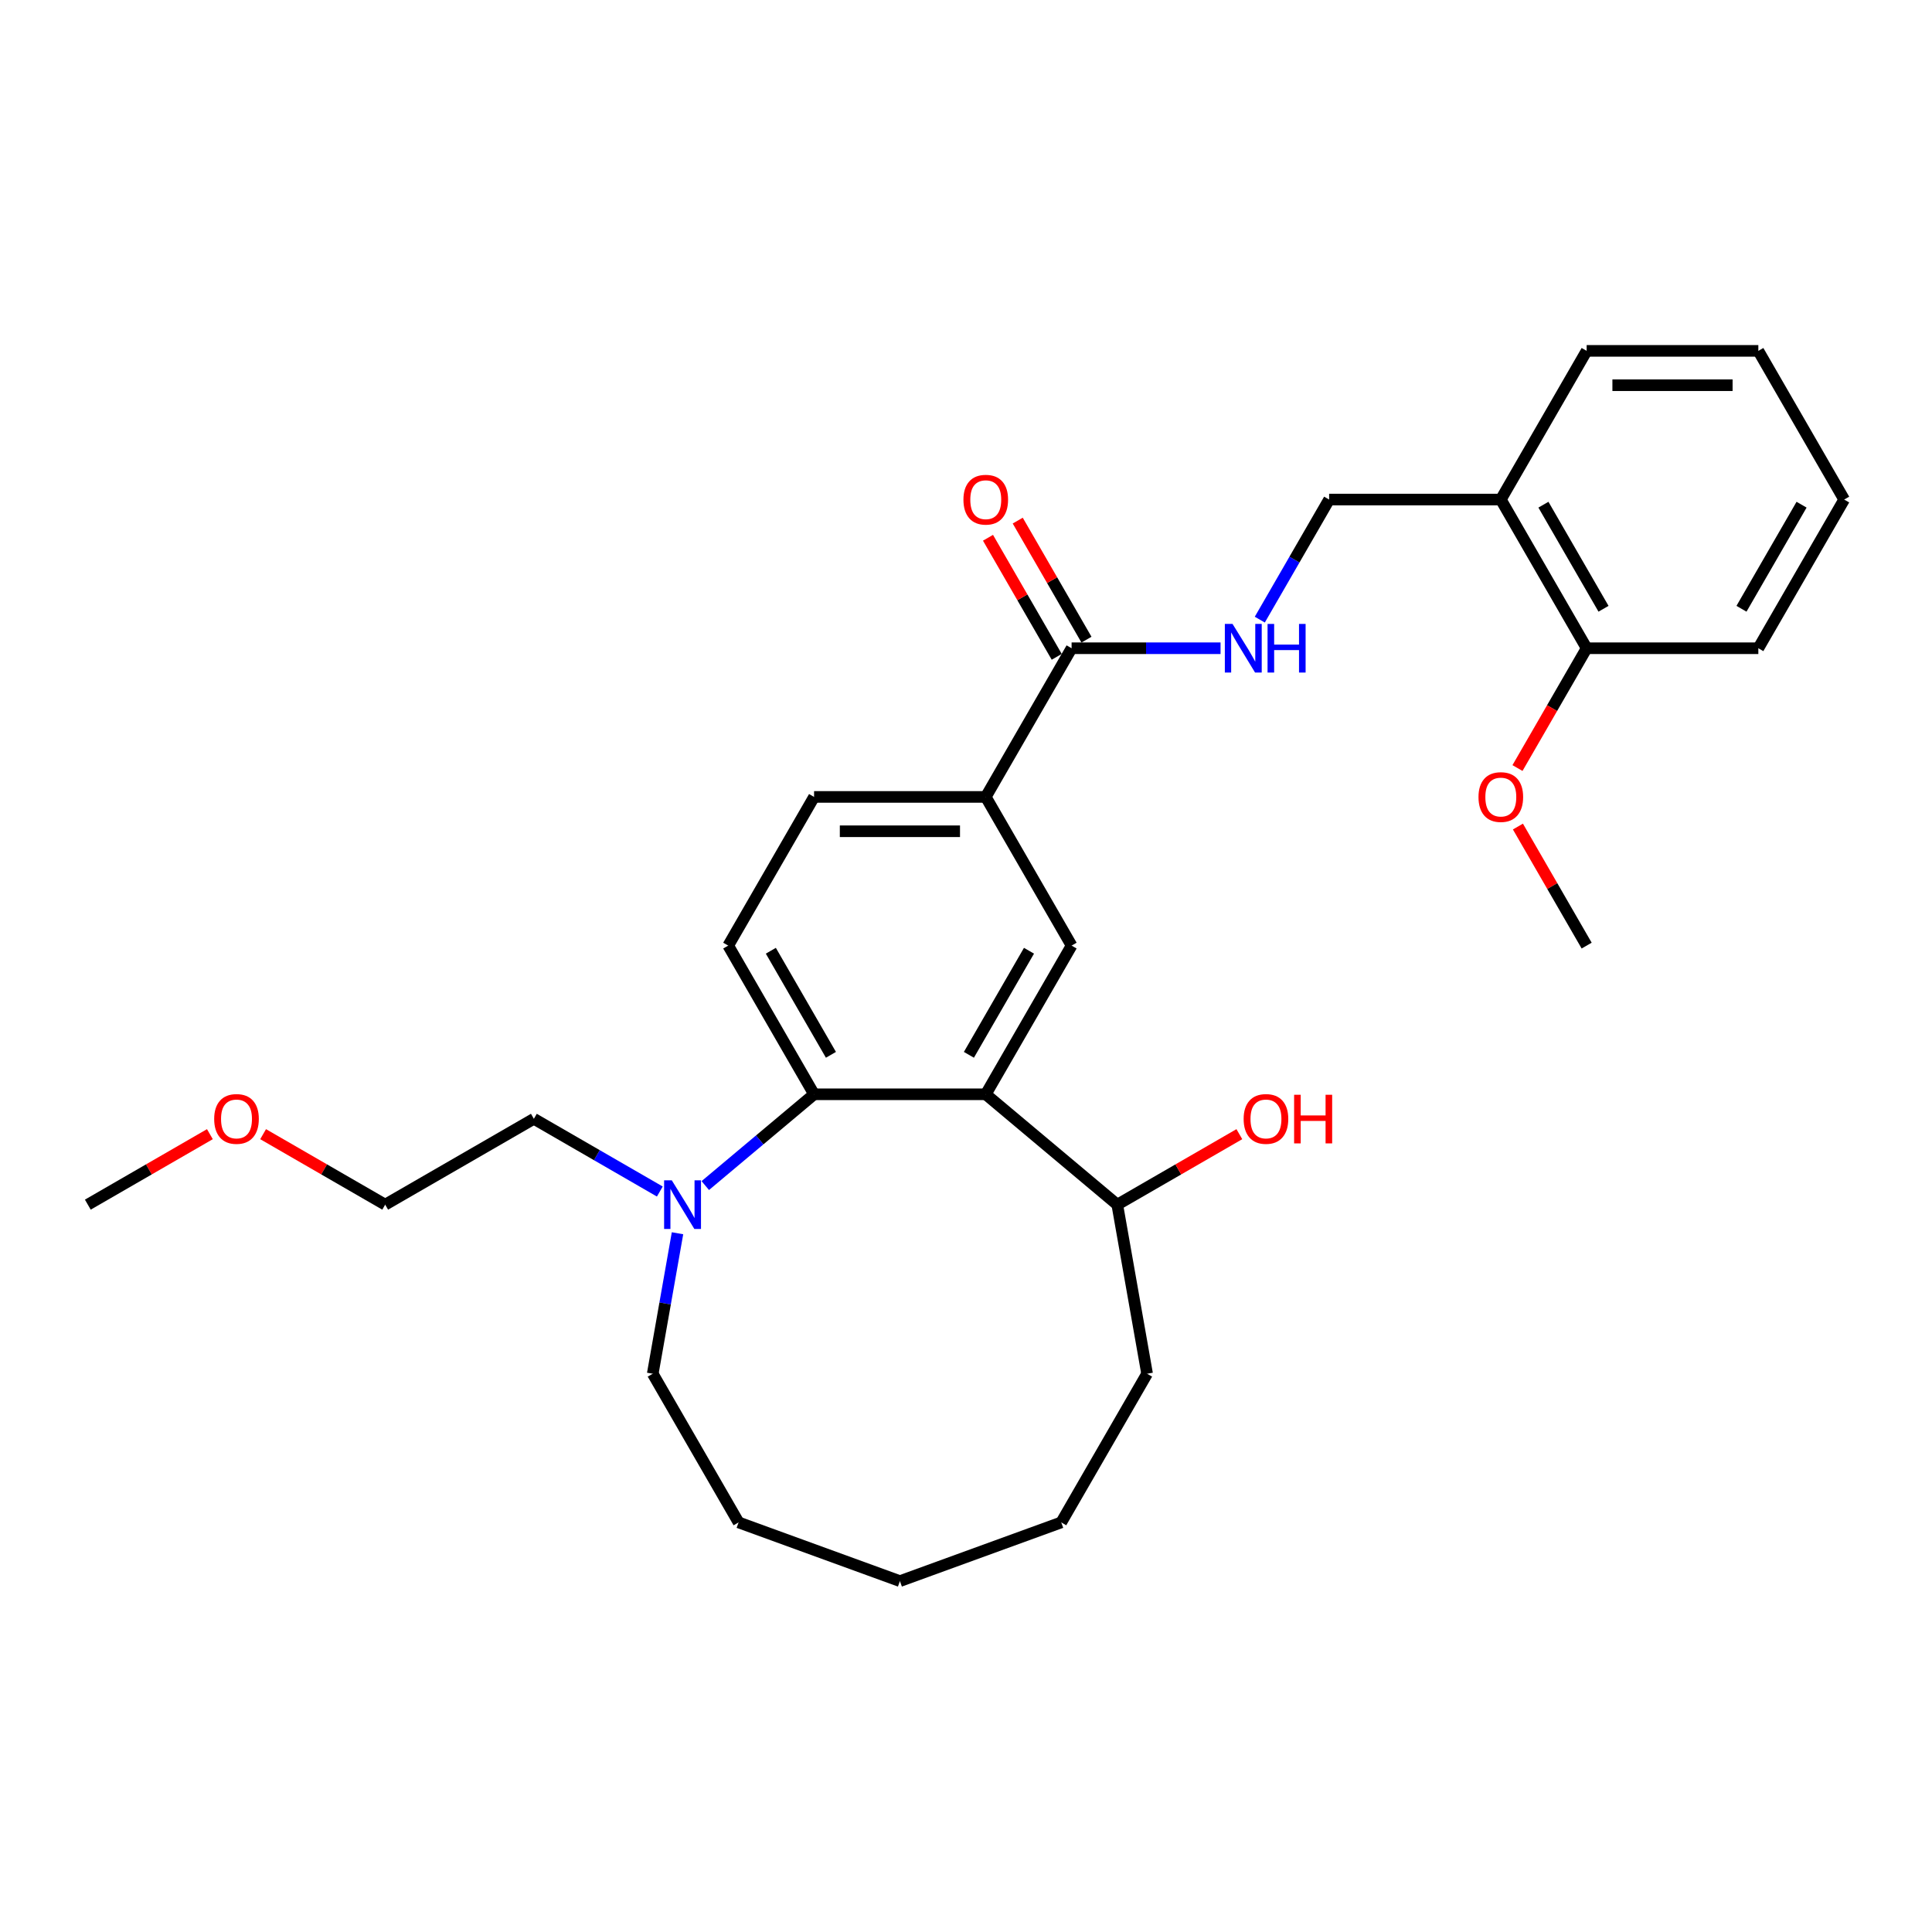 <?xml version='1.0' encoding='iso-8859-1'?>
<svg version='1.1' baseProfile='full'
              xmlns='http://www.w3.org/2000/svg'
                      xmlns:rdkit='http://www.rdkit.org/xml'
                      xmlns:xlink='http://www.w3.org/1999/xlink'
                  xml:space='preserve'
width='1000px' height='1000px' viewBox='0 0 1000 1000'>
<!-- END OF HEADER -->
<rect style='opacity:1.0;fill:#FFFFFF;stroke:none' width='1000' height='1000' x='0' y='0'> </rect>
<path class='bond-0' d='M 510.226,566.403 L 421.362,566.403' style='fill:none;fill-rule:evenodd;stroke:#000000;stroke-width:6px;stroke-linecap:butt;stroke-linejoin:miter;stroke-opacity:1' />
<path class='bond-1' d='M 510.226,566.403 L 554.658,489.445' style='fill:none;fill-rule:evenodd;stroke:#000000;stroke-width:6px;stroke-linecap:butt;stroke-linejoin:miter;stroke-opacity:1' />
<path class='bond-1' d='M 501.499,545.973 L 532.601,492.102' style='fill:none;fill-rule:evenodd;stroke:#000000;stroke-width:6px;stroke-linecap:butt;stroke-linejoin:miter;stroke-opacity:1' />
<path class='bond-8' d='M 510.226,566.403 L 578.3,623.524' style='fill:none;fill-rule:evenodd;stroke:#000000;stroke-width:6px;stroke-linecap:butt;stroke-linejoin:miter;stroke-opacity:1' />
<path class='bond-2' d='M 421.362,566.403 L 393.208,590.027' style='fill:none;fill-rule:evenodd;stroke:#000000;stroke-width:6px;stroke-linecap:butt;stroke-linejoin:miter;stroke-opacity:1' />
<path class='bond-2' d='M 393.208,590.027 L 365.054,613.651' style='fill:none;fill-rule:evenodd;stroke:#0000FF;stroke-width:6px;stroke-linecap:butt;stroke-linejoin:miter;stroke-opacity:1' />
<path class='bond-6' d='M 421.362,566.403 L 376.93,489.445' style='fill:none;fill-rule:evenodd;stroke:#000000;stroke-width:6px;stroke-linecap:butt;stroke-linejoin:miter;stroke-opacity:1' />
<path class='bond-6' d='M 430.089,545.973 L 398.986,492.102' style='fill:none;fill-rule:evenodd;stroke:#000000;stroke-width:6px;stroke-linecap:butt;stroke-linejoin:miter;stroke-opacity:1' />
<path class='bond-4' d='M 554.658,489.445 L 510.226,412.486' style='fill:none;fill-rule:evenodd;stroke:#000000;stroke-width:6px;stroke-linecap:butt;stroke-linejoin:miter;stroke-opacity:1' />
<path class='bond-14' d='M 341.523,616.731 L 308.926,597.911' style='fill:none;fill-rule:evenodd;stroke:#0000FF;stroke-width:6px;stroke-linecap:butt;stroke-linejoin:miter;stroke-opacity:1' />
<path class='bond-14' d='M 308.926,597.911 L 276.33,579.092' style='fill:none;fill-rule:evenodd;stroke:#000000;stroke-width:6px;stroke-linecap:butt;stroke-linejoin:miter;stroke-opacity:1' />
<path class='bond-16' d='M 350.678,638.328 L 344.267,674.683' style='fill:none;fill-rule:evenodd;stroke:#0000FF;stroke-width:6px;stroke-linecap:butt;stroke-linejoin:miter;stroke-opacity:1' />
<path class='bond-16' d='M 344.267,674.683 L 337.857,711.037' style='fill:none;fill-rule:evenodd;stroke:#000000;stroke-width:6px;stroke-linecap:butt;stroke-linejoin:miter;stroke-opacity:1' />
<path class='bond-3' d='M 554.658,335.528 L 510.226,412.486' style='fill:none;fill-rule:evenodd;stroke:#000000;stroke-width:6px;stroke-linecap:butt;stroke-linejoin:miter;stroke-opacity:1' />
<path class='bond-5' d='M 554.658,335.528 L 593.207,335.528' style='fill:none;fill-rule:evenodd;stroke:#000000;stroke-width:6px;stroke-linecap:butt;stroke-linejoin:miter;stroke-opacity:1' />
<path class='bond-5' d='M 593.207,335.528 L 631.756,335.528' style='fill:none;fill-rule:evenodd;stroke:#0000FF;stroke-width:6px;stroke-linecap:butt;stroke-linejoin:miter;stroke-opacity:1' />
<path class='bond-11' d='M 562.354,331.085 L 544.565,300.274' style='fill:none;fill-rule:evenodd;stroke:#000000;stroke-width:6px;stroke-linecap:butt;stroke-linejoin:miter;stroke-opacity:1' />
<path class='bond-11' d='M 544.565,300.274 L 526.777,269.464' style='fill:none;fill-rule:evenodd;stroke:#FF0000;stroke-width:6px;stroke-linecap:butt;stroke-linejoin:miter;stroke-opacity:1' />
<path class='bond-11' d='M 546.962,339.971 L 529.174,309.161' style='fill:none;fill-rule:evenodd;stroke:#000000;stroke-width:6px;stroke-linecap:butt;stroke-linejoin:miter;stroke-opacity:1' />
<path class='bond-11' d='M 529.174,309.161 L 511.385,278.35' style='fill:none;fill-rule:evenodd;stroke:#FF0000;stroke-width:6px;stroke-linecap:butt;stroke-linejoin:miter;stroke-opacity:1' />
<path class='bond-10' d='M 510.226,412.486 L 421.362,412.486' style='fill:none;fill-rule:evenodd;stroke:#000000;stroke-width:6px;stroke-linecap:butt;stroke-linejoin:miter;stroke-opacity:1' />
<path class='bond-10' d='M 496.896,430.259 L 434.692,430.259' style='fill:none;fill-rule:evenodd;stroke:#000000;stroke-width:6px;stroke-linecap:butt;stroke-linejoin:miter;stroke-opacity:1' />
<path class='bond-9' d='M 652.069,320.723 L 670.011,289.646' style='fill:none;fill-rule:evenodd;stroke:#0000FF;stroke-width:6px;stroke-linecap:butt;stroke-linejoin:miter;stroke-opacity:1' />
<path class='bond-9' d='M 670.011,289.646 L 687.954,258.569' style='fill:none;fill-rule:evenodd;stroke:#000000;stroke-width:6px;stroke-linecap:butt;stroke-linejoin:miter;stroke-opacity:1' />
<path class='bond-29' d='M 376.93,489.445 L 421.362,412.486' style='fill:none;fill-rule:evenodd;stroke:#000000;stroke-width:6px;stroke-linecap:butt;stroke-linejoin:miter;stroke-opacity:1' />
<path class='bond-7' d='M 776.818,258.569 L 687.954,258.569' style='fill:none;fill-rule:evenodd;stroke:#000000;stroke-width:6px;stroke-linecap:butt;stroke-linejoin:miter;stroke-opacity:1' />
<path class='bond-12' d='M 776.818,258.569 L 821.25,335.528' style='fill:none;fill-rule:evenodd;stroke:#000000;stroke-width:6px;stroke-linecap:butt;stroke-linejoin:miter;stroke-opacity:1' />
<path class='bond-12' d='M 798.874,261.227 L 829.976,315.098' style='fill:none;fill-rule:evenodd;stroke:#000000;stroke-width:6px;stroke-linecap:butt;stroke-linejoin:miter;stroke-opacity:1' />
<path class='bond-18' d='M 776.818,258.569 L 821.25,181.611' style='fill:none;fill-rule:evenodd;stroke:#000000;stroke-width:6px;stroke-linecap:butt;stroke-linejoin:miter;stroke-opacity:1' />
<path class='bond-13' d='M 578.3,623.524 L 609.892,605.284' style='fill:none;fill-rule:evenodd;stroke:#000000;stroke-width:6px;stroke-linecap:butt;stroke-linejoin:miter;stroke-opacity:1' />
<path class='bond-13' d='M 609.892,605.284 L 641.484,587.044' style='fill:none;fill-rule:evenodd;stroke:#FF0000;stroke-width:6px;stroke-linecap:butt;stroke-linejoin:miter;stroke-opacity:1' />
<path class='bond-20' d='M 578.3,623.524 L 593.731,711.037' style='fill:none;fill-rule:evenodd;stroke:#000000;stroke-width:6px;stroke-linecap:butt;stroke-linejoin:miter;stroke-opacity:1' />
<path class='bond-15' d='M 821.25,335.528 L 803.348,366.533' style='fill:none;fill-rule:evenodd;stroke:#000000;stroke-width:6px;stroke-linecap:butt;stroke-linejoin:miter;stroke-opacity:1' />
<path class='bond-15' d='M 803.348,366.533 L 785.447,397.539' style='fill:none;fill-rule:evenodd;stroke:#FF0000;stroke-width:6px;stroke-linecap:butt;stroke-linejoin:miter;stroke-opacity:1' />
<path class='bond-19' d='M 821.25,335.528 L 910.113,335.528' style='fill:none;fill-rule:evenodd;stroke:#000000;stroke-width:6px;stroke-linecap:butt;stroke-linejoin:miter;stroke-opacity:1' />
<path class='bond-21' d='M 276.33,579.092 L 199.371,623.524' style='fill:none;fill-rule:evenodd;stroke:#000000;stroke-width:6px;stroke-linecap:butt;stroke-linejoin:miter;stroke-opacity:1' />
<path class='bond-22' d='M 785.673,427.824 L 803.461,458.634' style='fill:none;fill-rule:evenodd;stroke:#FF0000;stroke-width:6px;stroke-linecap:butt;stroke-linejoin:miter;stroke-opacity:1' />
<path class='bond-22' d='M 803.461,458.634 L 821.25,489.445' style='fill:none;fill-rule:evenodd;stroke:#000000;stroke-width:6px;stroke-linecap:butt;stroke-linejoin:miter;stroke-opacity:1' />
<path class='bond-24' d='M 337.857,711.037 L 382.289,787.996' style='fill:none;fill-rule:evenodd;stroke:#000000;stroke-width:6px;stroke-linecap:butt;stroke-linejoin:miter;stroke-opacity:1' />
<path class='bond-17' d='M 136.187,587.044 L 167.779,605.284' style='fill:none;fill-rule:evenodd;stroke:#FF0000;stroke-width:6px;stroke-linecap:butt;stroke-linejoin:miter;stroke-opacity:1' />
<path class='bond-17' d='M 167.779,605.284 L 199.371,623.524' style='fill:none;fill-rule:evenodd;stroke:#000000;stroke-width:6px;stroke-linecap:butt;stroke-linejoin:miter;stroke-opacity:1' />
<path class='bond-23' d='M 108.639,587.044 L 77.047,605.284' style='fill:none;fill-rule:evenodd;stroke:#FF0000;stroke-width:6px;stroke-linecap:butt;stroke-linejoin:miter;stroke-opacity:1' />
<path class='bond-23' d='M 77.047,605.284 L 45.455,623.524' style='fill:none;fill-rule:evenodd;stroke:#000000;stroke-width:6px;stroke-linecap:butt;stroke-linejoin:miter;stroke-opacity:1' />
<path class='bond-25' d='M 821.25,181.611 L 910.113,181.611' style='fill:none;fill-rule:evenodd;stroke:#000000;stroke-width:6px;stroke-linecap:butt;stroke-linejoin:miter;stroke-opacity:1' />
<path class='bond-25' d='M 834.579,199.384 L 896.784,199.384' style='fill:none;fill-rule:evenodd;stroke:#000000;stroke-width:6px;stroke-linecap:butt;stroke-linejoin:miter;stroke-opacity:1' />
<path class='bond-31' d='M 910.113,335.528 L 954.545,258.569' style='fill:none;fill-rule:evenodd;stroke:#000000;stroke-width:6px;stroke-linecap:butt;stroke-linejoin:miter;stroke-opacity:1' />
<path class='bond-31' d='M 901.387,315.098 L 932.489,261.227' style='fill:none;fill-rule:evenodd;stroke:#000000;stroke-width:6px;stroke-linecap:butt;stroke-linejoin:miter;stroke-opacity:1' />
<path class='bond-27' d='M 593.731,711.037 L 549.299,787.996' style='fill:none;fill-rule:evenodd;stroke:#000000;stroke-width:6px;stroke-linecap:butt;stroke-linejoin:miter;stroke-opacity:1' />
<path class='bond-30' d='M 382.289,787.996 L 465.794,818.389' style='fill:none;fill-rule:evenodd;stroke:#000000;stroke-width:6px;stroke-linecap:butt;stroke-linejoin:miter;stroke-opacity:1' />
<path class='bond-26' d='M 910.113,181.611 L 954.545,258.569' style='fill:none;fill-rule:evenodd;stroke:#000000;stroke-width:6px;stroke-linecap:butt;stroke-linejoin:miter;stroke-opacity:1' />
<path class='bond-28' d='M 549.299,787.996 L 465.794,818.389' style='fill:none;fill-rule:evenodd;stroke:#000000;stroke-width:6px;stroke-linecap:butt;stroke-linejoin:miter;stroke-opacity:1' />
<path  class='atom-3' d='M 347.725 610.94
L 355.972 624.27
Q 356.789 625.585, 358.105 627.967
Q 359.42 630.348, 359.491 630.491
L 359.491 610.94
L 362.832 610.94
L 362.832 636.107
L 359.384 636.107
L 350.533 621.533
Q 349.503 619.827, 348.401 617.872
Q 347.334 615.917, 347.014 615.313
L 347.014 636.107
L 343.744 636.107
L 343.744 610.94
L 347.725 610.94
' fill='#0000FF'/>
<path  class='atom-6' d='M 637.959 322.945
L 646.205 336.274
Q 647.023 337.589, 648.338 339.971
Q 649.653 342.352, 649.724 342.495
L 649.724 322.945
L 653.066 322.945
L 653.066 348.111
L 649.618 348.111
L 640.767 333.537
Q 639.736 331.831, 638.634 329.876
Q 637.568 327.921, 637.248 327.317
L 637.248 348.111
L 633.978 348.111
L 633.978 322.945
L 637.959 322.945
' fill='#0000FF'/>
<path  class='atom-6' d='M 656.087 322.945
L 659.499 322.945
L 659.499 333.644
L 672.367 333.644
L 672.367 322.945
L 675.779 322.945
L 675.779 348.111
L 672.367 348.111
L 672.367 336.487
L 659.499 336.487
L 659.499 348.111
L 656.087 348.111
L 656.087 322.945
' fill='#0000FF'/>
<path  class='atom-12' d='M 498.674 258.64
Q 498.674 252.598, 501.659 249.221
Q 504.645 245.844, 510.226 245.844
Q 515.806 245.844, 518.792 249.221
Q 521.778 252.598, 521.778 258.64
Q 521.778 264.754, 518.757 268.238
Q 515.735 271.686, 510.226 271.686
Q 504.681 271.686, 501.659 268.238
Q 498.674 264.79, 498.674 258.64
M 510.226 268.842
Q 514.065 268.842, 516.126 266.283
Q 518.224 263.688, 518.224 258.64
Q 518.224 253.7, 516.126 251.211
Q 514.065 248.688, 510.226 248.688
Q 506.387 248.688, 504.29 251.176
Q 502.228 253.664, 502.228 258.64
Q 502.228 263.723, 504.29 266.283
Q 506.387 268.842, 510.226 268.842
' fill='#FF0000'/>
<path  class='atom-14' d='M 643.706 579.163
Q 643.706 573.12, 646.691 569.743
Q 649.677 566.366, 655.258 566.366
Q 660.839 566.366, 663.824 569.743
Q 666.81 573.12, 666.81 579.163
Q 666.81 585.277, 663.789 588.76
Q 660.768 592.208, 655.258 592.208
Q 649.713 592.208, 646.691 588.76
Q 643.706 585.312, 643.706 579.163
M 655.258 589.364
Q 659.097 589.364, 661.159 586.805
Q 663.256 584.21, 663.256 579.163
Q 663.256 574.222, 661.159 571.734
Q 659.097 569.21, 655.258 569.21
Q 651.419 569.21, 649.322 571.698
Q 647.26 574.186, 647.26 579.163
Q 647.26 584.246, 649.322 586.805
Q 651.419 589.364, 655.258 589.364
' fill='#FF0000'/>
<path  class='atom-14' d='M 669.832 566.651
L 673.244 566.651
L 673.244 577.35
L 686.112 577.35
L 686.112 566.651
L 689.524 566.651
L 689.524 591.817
L 686.112 591.817
L 686.112 580.194
L 673.244 580.194
L 673.244 591.817
L 669.832 591.817
L 669.832 566.651
' fill='#FF0000'/>
<path  class='atom-16' d='M 765.265 412.557
Q 765.265 406.514, 768.251 403.138
Q 771.237 399.761, 776.818 399.761
Q 782.398 399.761, 785.384 403.138
Q 788.37 406.514, 788.37 412.557
Q 788.37 418.671, 785.349 422.155
Q 782.327 425.602, 776.818 425.602
Q 771.273 425.602, 768.251 422.155
Q 765.265 418.707, 765.265 412.557
M 776.818 422.759
Q 780.657 422.759, 782.718 420.2
Q 784.815 417.605, 784.815 412.557
Q 784.815 407.616, 782.718 405.128
Q 780.657 402.604, 776.818 402.604
Q 772.979 402.604, 770.881 405.093
Q 768.82 407.581, 768.82 412.557
Q 768.82 417.64, 770.881 420.2
Q 772.979 422.759, 776.818 422.759
' fill='#FF0000'/>
<path  class='atom-18' d='M 110.861 579.163
Q 110.861 573.12, 113.846 569.743
Q 116.832 566.366, 122.413 566.366
Q 127.994 566.366, 130.979 569.743
Q 133.965 573.12, 133.965 579.163
Q 133.965 585.277, 130.944 588.76
Q 127.923 592.208, 122.413 592.208
Q 116.868 592.208, 113.846 588.76
Q 110.861 585.312, 110.861 579.163
M 122.413 589.364
Q 126.252 589.364, 128.314 586.805
Q 130.411 584.21, 130.411 579.163
Q 130.411 574.222, 128.314 571.734
Q 126.252 569.21, 122.413 569.21
Q 118.574 569.21, 116.477 571.698
Q 114.415 574.186, 114.415 579.163
Q 114.415 584.246, 116.477 586.805
Q 118.574 589.364, 122.413 589.364
' fill='#FF0000'/>
</svg>
